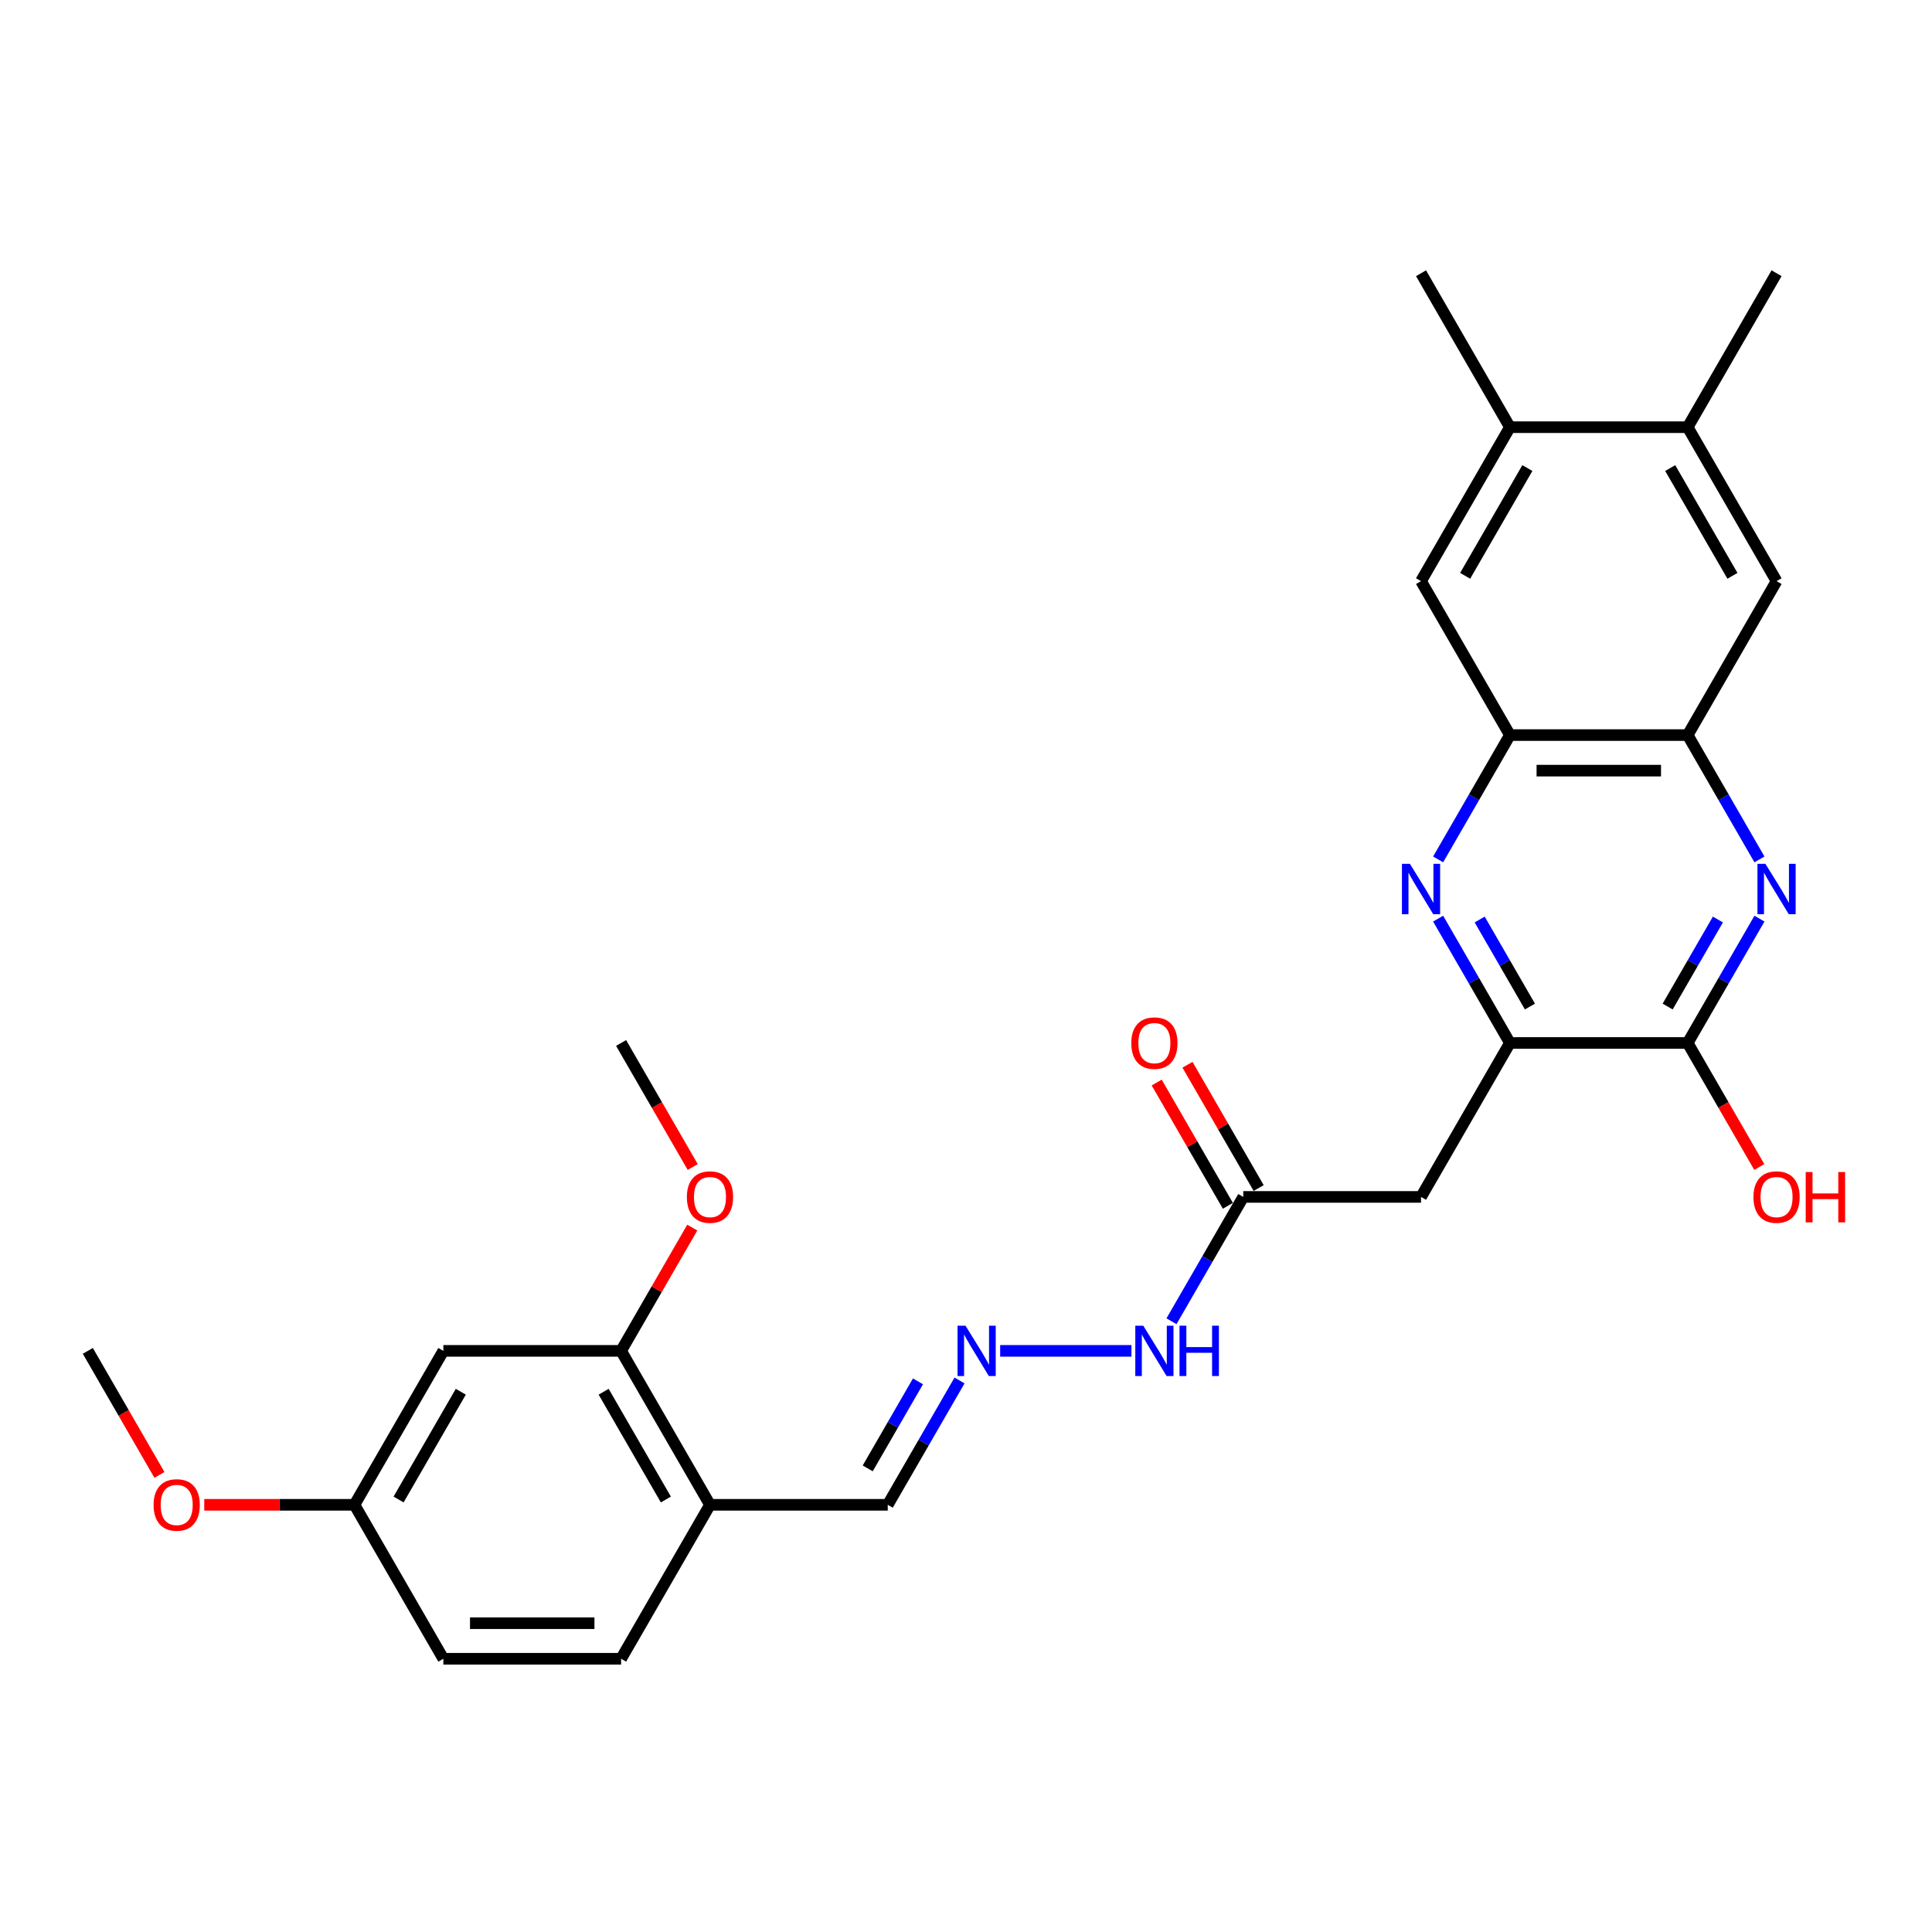 <?xml version='1.0' encoding='iso-8859-1'?>
<svg version='1.1' baseProfile='full'
              xmlns='http://www.w3.org/2000/svg'
                      xmlns:rdkit='http://www.rdkit.org/xml'
                      xmlns:xlink='http://www.w3.org/1999/xlink'
                  xml:space='preserve'
width='1000px' height='1000px' viewBox='0 0 1000 1000'>
<!-- END OF HEADER -->
<rect style='opacity:1.0;fill:#FFFFFF;stroke:none' width='1000' height='1000' x='0' y='0'> </rect>
<path class='bond-2' d='M 910.691,475.488 L 892.114,507.664' style='fill:none;fill-rule:evenodd;stroke:#0000FF;stroke-width:6px;stroke-linecap:butt;stroke-linejoin:miter;stroke-opacity:1' />
<path class='bond-2' d='M 892.114,507.664 L 873.536,539.841' style='fill:none;fill-rule:evenodd;stroke:#000000;stroke-width:6px;stroke-linecap:butt;stroke-linejoin:miter;stroke-opacity:1' />
<path class='bond-2' d='M 889.181,475.94 L 876.177,498.463' style='fill:none;fill-rule:evenodd;stroke:#0000FF;stroke-width:6px;stroke-linecap:butt;stroke-linejoin:miter;stroke-opacity:1' />
<path class='bond-2' d='M 876.177,498.463 L 863.173,520.987' style='fill:none;fill-rule:evenodd;stroke:#000000;stroke-width:6px;stroke-linecap:butt;stroke-linejoin:miter;stroke-opacity:1' />
<path class='bond-3' d='M 910.691,444.83 L 892.114,412.653' style='fill:none;fill-rule:evenodd;stroke:#0000FF;stroke-width:6px;stroke-linecap:butt;stroke-linejoin:miter;stroke-opacity:1' />
<path class='bond-3' d='M 892.114,412.653 L 873.536,380.477' style='fill:none;fill-rule:evenodd;stroke:#000000;stroke-width:6px;stroke-linecap:butt;stroke-linejoin:miter;stroke-opacity:1' />
<path class='bond-0' d='M 744.373,444.83 L 762.95,412.653' style='fill:none;fill-rule:evenodd;stroke:#0000FF;stroke-width:6px;stroke-linecap:butt;stroke-linejoin:miter;stroke-opacity:1' />
<path class='bond-0' d='M 762.95,412.653 L 781.527,380.477' style='fill:none;fill-rule:evenodd;stroke:#000000;stroke-width:6px;stroke-linecap:butt;stroke-linejoin:miter;stroke-opacity:1' />
<path class='bond-28' d='M 744.373,475.488 L 762.95,507.664' style='fill:none;fill-rule:evenodd;stroke:#0000FF;stroke-width:6px;stroke-linecap:butt;stroke-linejoin:miter;stroke-opacity:1' />
<path class='bond-28' d='M 762.95,507.664 L 781.527,539.841' style='fill:none;fill-rule:evenodd;stroke:#000000;stroke-width:6px;stroke-linecap:butt;stroke-linejoin:miter;stroke-opacity:1' />
<path class='bond-28' d='M 765.882,475.94 L 778.887,498.463' style='fill:none;fill-rule:evenodd;stroke:#0000FF;stroke-width:6px;stroke-linecap:butt;stroke-linejoin:miter;stroke-opacity:1' />
<path class='bond-28' d='M 778.887,498.463 L 791.891,520.987' style='fill:none;fill-rule:evenodd;stroke:#000000;stroke-width:6px;stroke-linecap:butt;stroke-linejoin:miter;stroke-opacity:1' />
<path class='bond-1' d='M 781.527,539.841 L 873.536,539.841' style='fill:none;fill-rule:evenodd;stroke:#000000;stroke-width:6px;stroke-linecap:butt;stroke-linejoin:miter;stroke-opacity:1' />
<path class='bond-5' d='M 781.527,539.841 L 735.523,619.523' style='fill:none;fill-rule:evenodd;stroke:#000000;stroke-width:6px;stroke-linecap:butt;stroke-linejoin:miter;stroke-opacity:1' />
<path class='bond-20' d='M 873.536,539.841 L 892.071,571.944' style='fill:none;fill-rule:evenodd;stroke:#000000;stroke-width:6px;stroke-linecap:butt;stroke-linejoin:miter;stroke-opacity:1' />
<path class='bond-20' d='M 892.071,571.944 L 910.606,604.047' style='fill:none;fill-rule:evenodd;stroke:#FF0000;stroke-width:6px;stroke-linecap:butt;stroke-linejoin:miter;stroke-opacity:1' />
<path class='bond-4' d='M 873.536,380.477 L 781.527,380.477' style='fill:none;fill-rule:evenodd;stroke:#000000;stroke-width:6px;stroke-linecap:butt;stroke-linejoin:miter;stroke-opacity:1' />
<path class='bond-4' d='M 859.735,398.878 L 795.329,398.878' style='fill:none;fill-rule:evenodd;stroke:#000000;stroke-width:6px;stroke-linecap:butt;stroke-linejoin:miter;stroke-opacity:1' />
<path class='bond-8' d='M 873.536,380.477 L 919.541,300.794' style='fill:none;fill-rule:evenodd;stroke:#000000;stroke-width:6px;stroke-linecap:butt;stroke-linejoin:miter;stroke-opacity:1' />
<path class='bond-9' d='M 781.527,380.477 L 735.523,300.794' style='fill:none;fill-rule:evenodd;stroke:#000000;stroke-width:6px;stroke-linecap:butt;stroke-linejoin:miter;stroke-opacity:1' />
<path class='bond-6' d='M 735.523,619.523 L 643.514,619.523' style='fill:none;fill-rule:evenodd;stroke:#000000;stroke-width:6px;stroke-linecap:butt;stroke-linejoin:miter;stroke-opacity:1' />
<path class='bond-15' d='M 643.514,619.523 L 624.936,651.7' style='fill:none;fill-rule:evenodd;stroke:#000000;stroke-width:6px;stroke-linecap:butt;stroke-linejoin:miter;stroke-opacity:1' />
<path class='bond-15' d='M 624.936,651.7 L 606.359,683.877' style='fill:none;fill-rule:evenodd;stroke:#0000FF;stroke-width:6px;stroke-linecap:butt;stroke-linejoin:miter;stroke-opacity:1' />
<path class='bond-16' d='M 651.482,614.923 L 633.064,583.022' style='fill:none;fill-rule:evenodd;stroke:#000000;stroke-width:6px;stroke-linecap:butt;stroke-linejoin:miter;stroke-opacity:1' />
<path class='bond-16' d='M 633.064,583.022 L 614.646,551.121' style='fill:none;fill-rule:evenodd;stroke:#FF0000;stroke-width:6px;stroke-linecap:butt;stroke-linejoin:miter;stroke-opacity:1' />
<path class='bond-16' d='M 635.545,624.124 L 617.128,592.223' style='fill:none;fill-rule:evenodd;stroke:#000000;stroke-width:6px;stroke-linecap:butt;stroke-linejoin:miter;stroke-opacity:1' />
<path class='bond-16' d='M 617.128,592.223 L 598.71,560.322' style='fill:none;fill-rule:evenodd;stroke:#FF0000;stroke-width:6px;stroke-linecap:butt;stroke-linejoin:miter;stroke-opacity:1' />
<path class='bond-7' d='M 321.482,699.206 L 367.486,778.888' style='fill:none;fill-rule:evenodd;stroke:#000000;stroke-width:6px;stroke-linecap:butt;stroke-linejoin:miter;stroke-opacity:1' />
<path class='bond-7' d='M 312.446,720.359 L 344.649,776.136' style='fill:none;fill-rule:evenodd;stroke:#000000;stroke-width:6px;stroke-linecap:butt;stroke-linejoin:miter;stroke-opacity:1' />
<path class='bond-14' d='M 321.482,699.206 L 229.473,699.206' style='fill:none;fill-rule:evenodd;stroke:#000000;stroke-width:6px;stroke-linecap:butt;stroke-linejoin:miter;stroke-opacity:1' />
<path class='bond-22' d='M 321.482,699.206 L 339.9,667.305' style='fill:none;fill-rule:evenodd;stroke:#000000;stroke-width:6px;stroke-linecap:butt;stroke-linejoin:miter;stroke-opacity:1' />
<path class='bond-22' d='M 339.9,667.305 L 358.318,635.404' style='fill:none;fill-rule:evenodd;stroke:#FF0000;stroke-width:6px;stroke-linecap:butt;stroke-linejoin:miter;stroke-opacity:1' />
<path class='bond-12' d='M 919.541,300.794 L 873.536,221.112' style='fill:none;fill-rule:evenodd;stroke:#000000;stroke-width:6px;stroke-linecap:butt;stroke-linejoin:miter;stroke-opacity:1' />
<path class='bond-12' d='M 896.704,298.043 L 864.501,242.265' style='fill:none;fill-rule:evenodd;stroke:#000000;stroke-width:6px;stroke-linecap:butt;stroke-linejoin:miter;stroke-opacity:1' />
<path class='bond-29' d='M 735.523,300.794 L 781.527,221.112' style='fill:none;fill-rule:evenodd;stroke:#000000;stroke-width:6px;stroke-linecap:butt;stroke-linejoin:miter;stroke-opacity:1' />
<path class='bond-29' d='M 758.36,298.043 L 790.563,242.265' style='fill:none;fill-rule:evenodd;stroke:#000000;stroke-width:6px;stroke-linecap:butt;stroke-linejoin:miter;stroke-opacity:1' />
<path class='bond-10' d='M 367.486,778.888 L 459.496,778.888' style='fill:none;fill-rule:evenodd;stroke:#000000;stroke-width:6px;stroke-linecap:butt;stroke-linejoin:miter;stroke-opacity:1' />
<path class='bond-18' d='M 367.486,778.888 L 321.482,858.57' style='fill:none;fill-rule:evenodd;stroke:#000000;stroke-width:6px;stroke-linecap:butt;stroke-linejoin:miter;stroke-opacity:1' />
<path class='bond-11' d='M 781.527,221.112 L 873.536,221.112' style='fill:none;fill-rule:evenodd;stroke:#000000;stroke-width:6px;stroke-linecap:butt;stroke-linejoin:miter;stroke-opacity:1' />
<path class='bond-24' d='M 781.527,221.112 L 735.523,141.43' style='fill:none;fill-rule:evenodd;stroke:#000000;stroke-width:6px;stroke-linecap:butt;stroke-linejoin:miter;stroke-opacity:1' />
<path class='bond-25' d='M 873.536,221.112 L 919.541,141.43' style='fill:none;fill-rule:evenodd;stroke:#000000;stroke-width:6px;stroke-linecap:butt;stroke-linejoin:miter;stroke-opacity:1' />
<path class='bond-13' d='M 517.682,699.206 L 585.632,699.206' style='fill:none;fill-rule:evenodd;stroke:#0000FF;stroke-width:6px;stroke-linecap:butt;stroke-linejoin:miter;stroke-opacity:1' />
<path class='bond-17' d='M 496.65,714.534 L 478.073,746.711' style='fill:none;fill-rule:evenodd;stroke:#0000FF;stroke-width:6px;stroke-linecap:butt;stroke-linejoin:miter;stroke-opacity:1' />
<path class='bond-17' d='M 478.073,746.711 L 459.496,778.888' style='fill:none;fill-rule:evenodd;stroke:#000000;stroke-width:6px;stroke-linecap:butt;stroke-linejoin:miter;stroke-opacity:1' />
<path class='bond-17' d='M 475.14,714.986 L 462.136,737.51' style='fill:none;fill-rule:evenodd;stroke:#0000FF;stroke-width:6px;stroke-linecap:butt;stroke-linejoin:miter;stroke-opacity:1' />
<path class='bond-17' d='M 462.136,737.51 L 449.132,760.034' style='fill:none;fill-rule:evenodd;stroke:#000000;stroke-width:6px;stroke-linecap:butt;stroke-linejoin:miter;stroke-opacity:1' />
<path class='bond-30' d='M 229.473,699.206 L 183.468,778.888' style='fill:none;fill-rule:evenodd;stroke:#000000;stroke-width:6px;stroke-linecap:butt;stroke-linejoin:miter;stroke-opacity:1' />
<path class='bond-30' d='M 238.509,720.359 L 206.305,776.136' style='fill:none;fill-rule:evenodd;stroke:#000000;stroke-width:6px;stroke-linecap:butt;stroke-linejoin:miter;stroke-opacity:1' />
<path class='bond-21' d='M 321.482,858.57 L 229.473,858.57' style='fill:none;fill-rule:evenodd;stroke:#000000;stroke-width:6px;stroke-linecap:butt;stroke-linejoin:miter;stroke-opacity:1' />
<path class='bond-21' d='M 307.68,840.168 L 243.274,840.168' style='fill:none;fill-rule:evenodd;stroke:#000000;stroke-width:6px;stroke-linecap:butt;stroke-linejoin:miter;stroke-opacity:1' />
<path class='bond-19' d='M 183.468,778.888 L 229.473,858.57' style='fill:none;fill-rule:evenodd;stroke:#000000;stroke-width:6px;stroke-linecap:butt;stroke-linejoin:miter;stroke-opacity:1' />
<path class='bond-23' d='M 183.468,778.888 L 144.594,778.888' style='fill:none;fill-rule:evenodd;stroke:#000000;stroke-width:6px;stroke-linecap:butt;stroke-linejoin:miter;stroke-opacity:1' />
<path class='bond-23' d='M 144.594,778.888 L 105.721,778.888' style='fill:none;fill-rule:evenodd;stroke:#FF0000;stroke-width:6px;stroke-linecap:butt;stroke-linejoin:miter;stroke-opacity:1' />
<path class='bond-26' d='M 358.551,604.047 L 340.017,571.944' style='fill:none;fill-rule:evenodd;stroke:#FF0000;stroke-width:6px;stroke-linecap:butt;stroke-linejoin:miter;stroke-opacity:1' />
<path class='bond-26' d='M 340.017,571.944 L 321.482,539.841' style='fill:none;fill-rule:evenodd;stroke:#000000;stroke-width:6px;stroke-linecap:butt;stroke-linejoin:miter;stroke-opacity:1' />
<path class='bond-27' d='M 82.524,763.412 L 63.989,731.309' style='fill:none;fill-rule:evenodd;stroke:#FF0000;stroke-width:6px;stroke-linecap:butt;stroke-linejoin:miter;stroke-opacity:1' />
<path class='bond-27' d='M 63.989,731.309 L 45.455,699.206' style='fill:none;fill-rule:evenodd;stroke:#000000;stroke-width:6px;stroke-linecap:butt;stroke-linejoin:miter;stroke-opacity:1' />
<path  class='atom-0' d='M 913.781 447.13
L 922.32 460.932
Q 923.166 462.294, 924.528 464.759
Q 925.89 467.225, 925.963 467.372
L 925.963 447.13
L 929.423 447.13
L 929.423 473.187
L 925.853 473.187
L 916.689 458.098
Q 915.621 456.331, 914.481 454.307
Q 913.376 452.283, 913.045 451.657
L 913.045 473.187
L 909.659 473.187
L 909.659 447.13
L 913.781 447.13
' fill='#0000FF'/>
<path  class='atom-1' d='M 729.763 447.13
L 738.301 460.932
Q 739.148 462.294, 740.51 464.759
Q 741.871 467.225, 741.945 467.372
L 741.945 447.13
L 745.405 447.13
L 745.405 473.187
L 741.835 473.187
L 732.671 458.098
Q 731.603 456.331, 730.462 454.307
Q 729.358 452.283, 729.027 451.657
L 729.027 473.187
L 725.641 473.187
L 725.641 447.13
L 729.763 447.13
' fill='#0000FF'/>
<path  class='atom-14' d='M 499.74 686.177
L 508.279 699.978
Q 509.125 701.34, 510.487 703.806
Q 511.849 706.272, 511.922 706.419
L 511.922 686.177
L 515.382 686.177
L 515.382 712.234
L 511.812 712.234
L 502.648 697.145
Q 501.58 695.378, 500.44 693.354
Q 499.335 691.33, 499.004 690.704
L 499.004 712.234
L 495.618 712.234
L 495.618 686.177
L 499.74 686.177
' fill='#0000FF'/>
<path  class='atom-16' d='M 591.749 686.177
L 600.288 699.978
Q 601.134 701.34, 602.496 703.806
Q 603.858 706.272, 603.931 706.419
L 603.931 686.177
L 607.391 686.177
L 607.391 712.234
L 603.821 712.234
L 594.657 697.145
Q 593.59 695.378, 592.449 693.354
Q 591.345 691.33, 591.013 690.704
L 591.013 712.234
L 587.627 712.234
L 587.627 686.177
L 591.749 686.177
' fill='#0000FF'/>
<path  class='atom-16' d='M 610.519 686.177
L 614.052 686.177
L 614.052 697.255
L 627.375 697.255
L 627.375 686.177
L 630.908 686.177
L 630.908 712.234
L 627.375 712.234
L 627.375 700.199
L 614.052 700.199
L 614.052 712.234
L 610.519 712.234
L 610.519 686.177
' fill='#0000FF'/>
<path  class='atom-17' d='M 585.548 539.915
Q 585.548 533.658, 588.639 530.162
Q 591.731 526.665, 597.509 526.665
Q 603.287 526.665, 606.379 530.162
Q 609.47 533.658, 609.47 539.915
Q 609.47 546.245, 606.342 549.852
Q 603.214 553.422, 597.509 553.422
Q 591.768 553.422, 588.639 549.852
Q 585.548 546.282, 585.548 539.915
M 597.509 550.477
Q 601.484 550.477, 603.619 547.828
Q 605.79 545.141, 605.79 539.915
Q 605.79 534.799, 603.619 532.223
Q 601.484 529.61, 597.509 529.61
Q 593.534 529.61, 591.363 532.186
Q 589.228 534.762, 589.228 539.915
Q 589.228 545.178, 591.363 547.828
Q 593.534 550.477, 597.509 550.477
' fill='#FF0000'/>
<path  class='atom-21' d='M 907.58 619.597
Q 907.58 613.34, 910.671 609.844
Q 913.763 606.348, 919.541 606.348
Q 925.319 606.348, 928.411 609.844
Q 931.502 613.34, 931.502 619.597
Q 931.502 625.927, 928.374 629.534
Q 925.246 633.104, 919.541 633.104
Q 913.8 633.104, 910.671 629.534
Q 907.58 625.964, 907.58 619.597
M 919.541 630.16
Q 923.516 630.16, 925.65 627.51
Q 927.822 624.823, 927.822 619.597
Q 927.822 614.481, 925.65 611.905
Q 923.516 609.292, 919.541 609.292
Q 915.566 609.292, 913.395 611.868
Q 911.26 614.444, 911.26 619.597
Q 911.26 624.86, 913.395 627.51
Q 915.566 630.16, 919.541 630.16
' fill='#FF0000'/>
<path  class='atom-21' d='M 934.631 606.642
L 938.164 606.642
L 938.164 617.72
L 951.487 617.72
L 951.487 606.642
L 955.02 606.642
L 955.02 632.699
L 951.487 632.699
L 951.487 620.664
L 938.164 620.664
L 938.164 632.699
L 934.631 632.699
L 934.631 606.642
' fill='#FF0000'/>
<path  class='atom-23' d='M 355.525 619.597
Q 355.525 613.34, 358.617 609.844
Q 361.708 606.348, 367.486 606.348
Q 373.265 606.348, 376.356 609.844
Q 379.448 613.34, 379.448 619.597
Q 379.448 625.927, 376.319 629.534
Q 373.191 633.104, 367.486 633.104
Q 361.745 633.104, 358.617 629.534
Q 355.525 625.964, 355.525 619.597
M 367.486 630.16
Q 371.461 630.16, 373.596 627.51
Q 375.767 624.823, 375.767 619.597
Q 375.767 614.481, 373.596 611.905
Q 371.461 609.292, 367.486 609.292
Q 363.512 609.292, 361.34 611.868
Q 359.206 614.444, 359.206 619.597
Q 359.206 624.86, 361.34 627.51
Q 363.512 630.16, 367.486 630.16
' fill='#FF0000'/>
<path  class='atom-24' d='M 79.498 778.961
Q 79.498 772.705, 82.589 769.208
Q 85.681 765.712, 91.459 765.712
Q 97.237 765.712, 100.329 769.208
Q 103.42 772.705, 103.42 778.961
Q 103.42 785.292, 100.292 788.898
Q 97.164 792.468, 91.459 792.468
Q 85.718 792.468, 82.589 788.898
Q 79.498 785.328, 79.498 778.961
M 91.459 789.524
Q 95.434 789.524, 97.569 786.874
Q 99.74 784.187, 99.74 778.961
Q 99.74 773.846, 97.569 771.269
Q 95.434 768.656, 91.459 768.656
Q 87.484 768.656, 85.313 771.233
Q 83.178 773.809, 83.178 778.961
Q 83.178 784.224, 85.313 786.874
Q 87.484 789.524, 91.459 789.524
' fill='#FF0000'/>
</svg>
